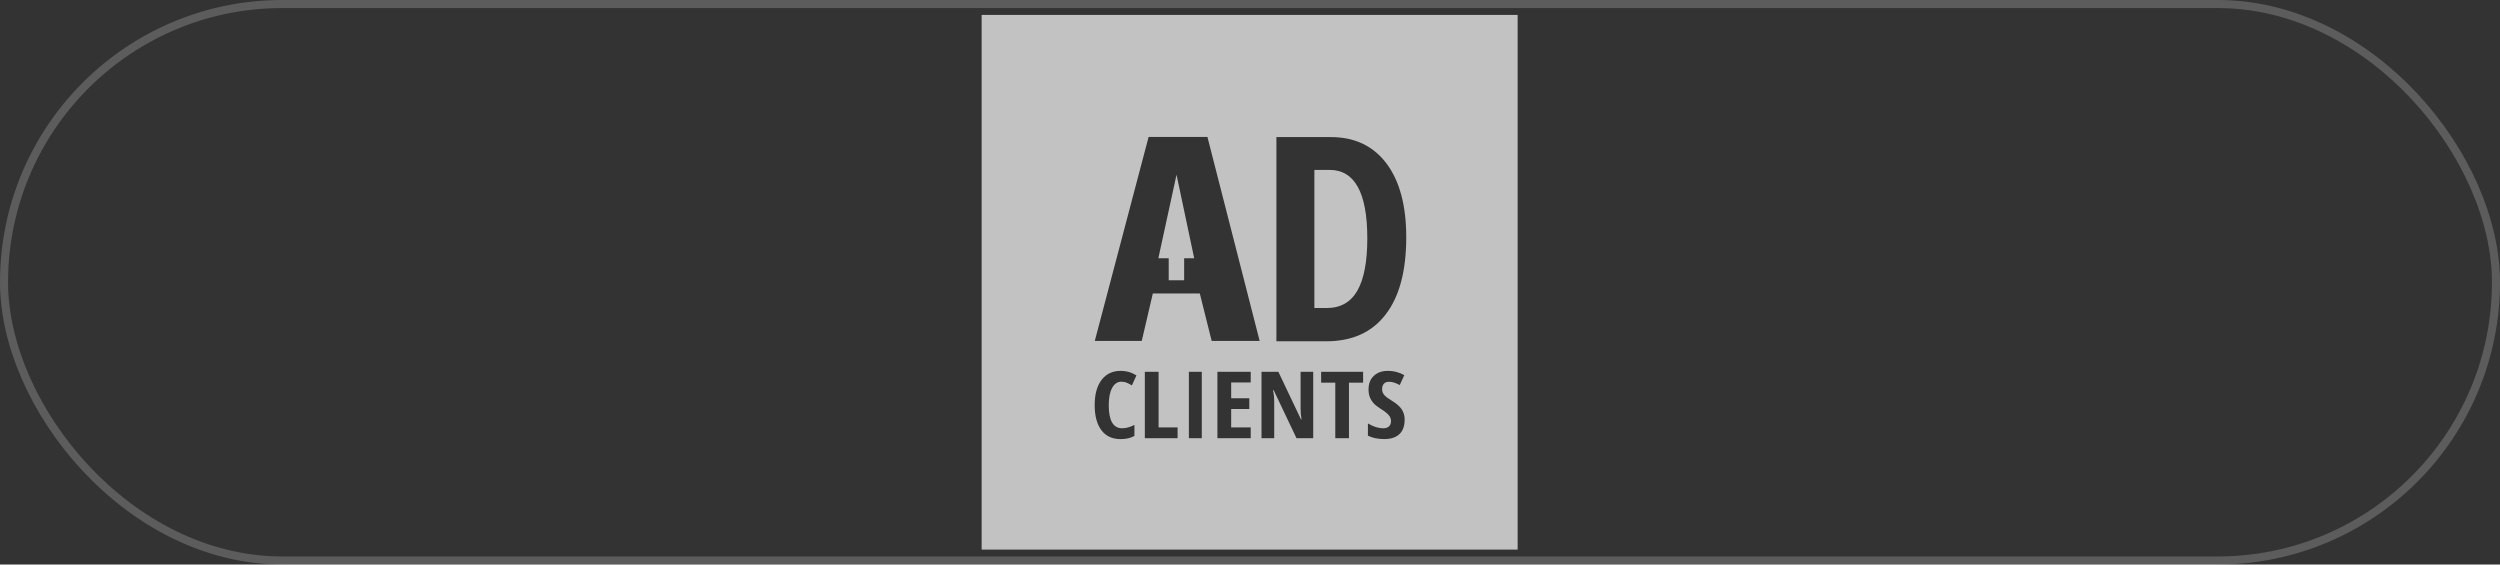 <?xml version="1.0" encoding="UTF-8"?> <svg xmlns="http://www.w3.org/2000/svg" width="310" height="70" viewBox="0 0 310 70" fill="none"><rect x="0" y="0" width="310" height="70" fill="#333333" stroke="none"/><rect x="0.5" y="0.5" width="309" height="69" rx="34.5" stroke="white" stroke-opacity="0.2"></rect><g opacity="0.7" clip-path="url(#clip0_12012_256)"><path d="M188.188 1.85V68.15H121.723V1.85H188.188ZM138.973 45.986C137.956 45.986 137.162 46.364 136.594 47.108C136.025 47.859 135.74 48.9 135.74 50.235C135.74 51.571 136.02 52.606 136.572 53.346C137.13 54.084 137.923 54.451 138.951 54.451C139.651 54.451 140.22 54.314 140.668 54.052V52.688C140.138 52.967 139.629 53.105 139.147 53.105C138.038 53.104 137.485 52.151 137.485 50.246C137.485 49.332 137.622 48.614 137.906 48.1C138.185 47.585 138.574 47.328 139.061 47.328V47.333C139.312 47.333 139.542 47.377 139.755 47.476C139.968 47.569 140.171 47.672 140.356 47.793L140.92 46.545C140.57 46.337 140.242 46.195 139.936 46.112C139.629 46.03 139.306 45.986 138.973 45.986ZM172.11 45.986C171.378 45.986 170.792 46.189 170.354 46.605C169.917 47.016 169.698 47.574 169.698 48.28C169.698 48.647 169.748 48.971 169.862 49.25C169.972 49.529 170.131 49.781 170.333 50.005C170.535 50.229 170.831 50.46 171.225 50.706C171.673 50.98 171.995 51.238 172.192 51.462C172.389 51.686 172.487 51.938 172.487 52.212C172.487 52.486 172.405 52.705 172.241 52.869C172.077 53.028 171.831 53.109 171.509 53.109C170.935 53.109 170.305 52.913 169.622 52.508V54.024C170.18 54.303 170.842 54.445 171.656 54.445C172.471 54.445 173.094 54.243 173.526 53.832C173.958 53.421 174.172 52.836 174.172 52.065L174.183 52.069C174.183 51.588 174.068 51.161 173.833 50.783C173.592 50.411 173.176 50.044 172.58 49.683C172.137 49.42 171.825 49.184 171.65 48.981C171.47 48.773 171.383 48.532 171.383 48.253C171.383 47.974 171.448 47.749 171.602 47.585C171.749 47.421 171.962 47.339 172.235 47.339C172.487 47.339 172.723 47.383 172.941 47.465C173.16 47.547 173.368 47.64 173.57 47.744L174.134 46.518C173.489 46.162 172.843 45.986 172.11 45.986ZM141.959 46.102V54.336H146.022V52.995H143.665V46.102H141.959ZM147.421 46.102V54.336H149.023V46.102H147.421ZM150.959 46.102V54.336H155.089V52.995H152.666V50.717H154.913V49.387H152.666V47.427H155.089V46.102H150.959ZM156.428 46.102V54.336H158.003V49.836C158.003 49.316 157.954 48.828 157.85 48.374H157.932L160.765 54.336H162.838V46.102H161.273V50.597C161.273 51.139 161.312 51.61 161.389 52.004H161.323L158.517 46.102H156.428ZM163.82 46.102V47.448H165.576V54.336H167.271V47.448H169.026V46.102H163.82ZM158.274 17V42.318H164.471C167.67 42.318 170.114 41.212 171.815 39C173.527 36.788 174.375 33.59 174.375 29.412C174.375 25.487 173.555 22.437 171.92 20.264C170.274 18.09 167.981 17 165.039 17H158.274ZM142.426 16.983L135.754 42.274H141.578L142.951 36.389H148.776L150.247 42.274H156.197L149.722 16.983H142.426ZM164.87 21.068C167.987 21.068 169.546 23.899 169.546 29.555C169.546 32.44 169.136 34.604 168.315 36.038C167.495 37.472 166.226 38.195 164.509 38.195H162.983V21.068H164.87ZM148.081 32.029H146.834V34.757H144.92V32.029H143.635L145.889 21.659L148.081 32.029Z" fill="white"></path></g><defs><clipPath id="clip0_12012_256"><rect width="66.563" height="66.301" fill="white" transform="translate(121.719 1.85)"></rect></clipPath></defs></svg> 